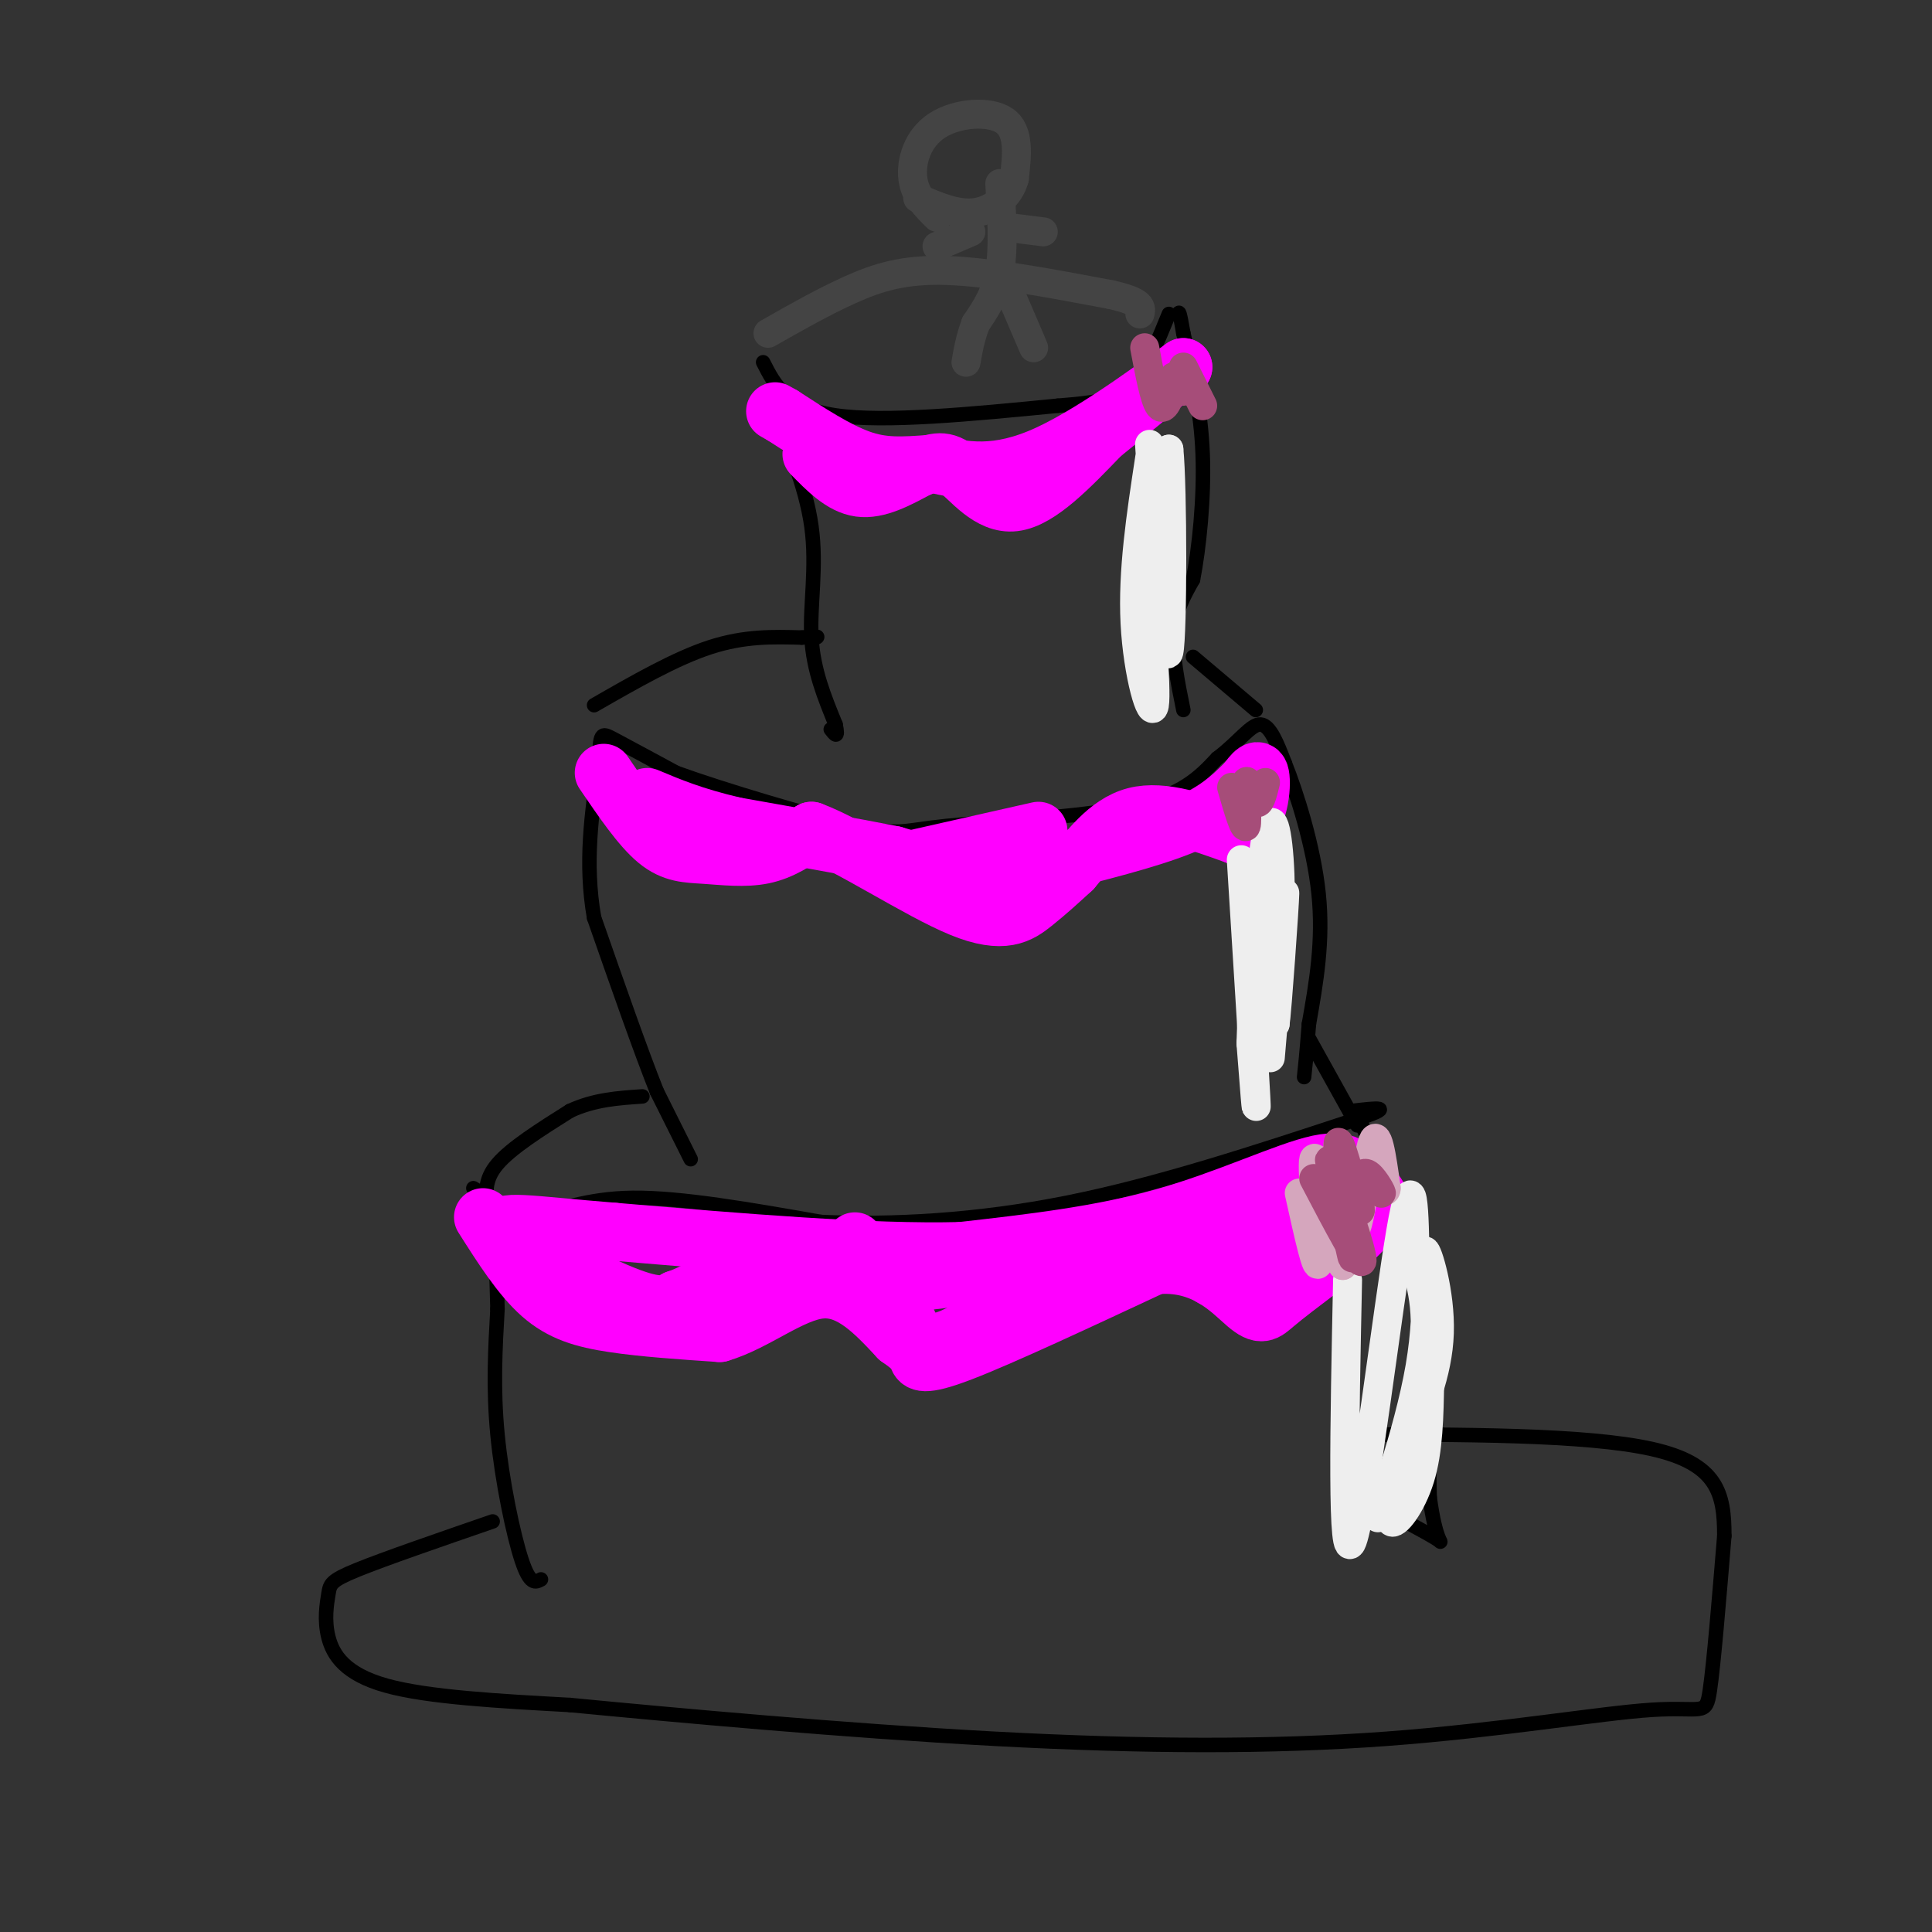 <svg viewBox='0 0 400 400' version='1.1' xmlns='http://www.w3.org/2000/svg' xmlns:xlink='http://www.w3.org/1999/xlink'><rect x="0" y="0" width="400" height="400" fill="#333333" stroke="none"/><g fill='none' stroke='#000000' stroke-width='3' stroke-linecap='round' stroke-linejoin='round'><path d='M112,327c-1.133,0.622 -2.267,1.244 -4,-4c-1.733,-5.244 -4.067,-16.356 -5,-26c-0.933,-9.644 -0.467,-17.822 0,-26'/><path d='M103,271c-0.167,-8.167 -0.583,-15.583 -1,-23'/><path d='M98,246c4.133,2.556 8.267,5.111 13,5c4.733,-0.111 10.067,-2.889 20,-3c9.933,-0.111 24.467,2.444 39,5'/><path d='M170,253c14.778,0.644 32.222,-0.244 51,-4c18.778,-3.756 38.889,-10.378 59,-17'/><path d='M280,232c9.833,-3.167 4.917,-2.583 0,-2'/><path d='M282,233c4.333,9.583 8.667,19.167 11,32c2.333,12.833 2.667,28.917 3,45'/><path d='M296,310c1.222,9.178 2.778,9.622 2,9c-0.778,-0.622 -3.889,-2.311 -7,-4'/><path d='M102,315c-11.190,3.860 -22.380,7.719 -28,10c-5.620,2.281 -5.671,2.982 -6,5c-0.329,2.018 -0.935,5.351 0,9c0.935,3.649 3.410,7.614 12,10c8.590,2.386 23.295,3.193 38,4'/><path d='M118,353c21.739,2.097 57.088,5.338 88,7c30.912,1.662 57.389,1.744 81,0c23.611,-1.744 44.357,-5.316 55,-6c10.643,-0.684 11.184,1.519 12,-4c0.816,-5.519 1.908,-18.759 3,-32'/><path d='M357,318c0.022,-8.844 -1.422,-14.956 -15,-18c-13.578,-3.044 -39.289,-3.022 -65,-3'/><path d='M101,250c-0.417,-2.833 -0.833,-5.667 2,-9c2.833,-3.333 8.917,-7.167 15,-11'/><path d='M118,230c5.000,-2.333 10.000,-2.667 15,-3'/><path d='M143,240c0.000,0.000 -7.000,-14.000 -7,-14'/><path d='M136,226c-3.333,-8.333 -8.167,-22.167 -13,-36'/><path d='M123,190c-2.000,-11.333 -0.500,-21.667 1,-32'/><path d='M124,158c0.244,-6.400 0.356,-6.400 3,-5c2.644,1.400 7.822,4.200 13,7'/><path d='M140,160c9.788,3.542 27.758,8.898 37,11c9.242,2.102 9.758,0.951 19,0c9.242,-0.951 27.212,-1.700 38,-4c10.788,-2.300 14.394,-6.150 18,-10'/><path d='M252,157c4.578,-3.467 7.022,-7.133 9,-7c1.978,0.133 3.489,4.067 5,8'/><path d='M266,158c2.422,6.044 5.978,17.156 7,27c1.022,9.844 -0.489,18.422 -2,27'/><path d='M271,212c-0.500,6.333 -0.750,8.667 -1,11'/><path d='M271,215c0.000,0.000 10.000,18.000 10,18'/><path d='M159,82c3.911,9.244 7.822,18.489 9,27c1.178,8.511 -0.378,16.289 0,23c0.378,6.711 2.689,12.356 5,18'/><path d='M173,150c0.667,3.167 -0.167,2.083 -1,1'/><path d='M245,147c-1.167,-5.750 -2.333,-11.500 -2,-16c0.333,-4.500 2.167,-7.750 4,-11'/><path d='M247,120c1.244,-6.378 2.356,-16.822 2,-26c-0.356,-9.178 -2.178,-17.089 -4,-25'/><path d='M245,69c-0.833,-4.833 -0.917,-4.417 -1,-4'/><path d='M123,146c8.417,-4.833 16.833,-9.667 24,-12c7.167,-2.333 13.083,-2.167 19,-2'/><path d='M166,132c3.667,-0.333 3.333,-0.167 3,0'/><path d='M247,136c0.000,0.000 13.000,11.000 13,11'/><path d='M158,75c2.417,4.750 4.833,9.500 15,11c10.167,1.500 28.083,-0.250 46,-2'/><path d='M219,84c10.400,-0.800 13.400,-1.800 16,-5c2.600,-3.200 4.800,-8.600 7,-14'/></g>
<g fill='none' stroke='#ff00ff' stroke-width='12' stroke-linecap='round' stroke-linejoin='round'><path d='M125,160c3.815,5.607 7.631,11.214 11,14c3.369,2.786 6.292,2.750 10,3c3.708,0.250 8.202,0.786 12,0c3.798,-0.786 6.899,-2.893 10,-5'/><path d='M168,172c7.762,2.821 22.167,12.375 31,16c8.833,3.625 12.095,1.321 15,-1c2.905,-2.321 5.452,-4.661 8,-7'/><path d='M222,180c3.200,-3.711 7.200,-9.489 13,-11c5.800,-1.511 13.400,1.244 21,4'/><path d='M256,173c4.511,-2.089 5.289,-9.311 5,-12c-0.289,-2.689 -1.644,-0.844 -3,1'/><path d='M258,162c-1.756,1.578 -4.644,5.022 -11,8c-6.356,2.978 -16.178,5.489 -26,8'/><path d='M221,178c-7.244,2.089 -12.356,3.311 -18,3c-5.644,-0.311 -11.822,-2.156 -18,-4'/><path d='M185,177c-8.500,-1.667 -20.750,-3.833 -33,-6'/><path d='M152,171c-8.500,-2.000 -13.250,-4.000 -18,-6'/><path d='M184,179c0.000,0.000 31.000,-7.000 31,-7'/><path d='M100,252c3.889,6.133 7.778,12.267 12,16c4.222,3.733 8.778,5.067 15,6c6.222,0.933 14.111,1.467 22,2'/><path d='M149,276c7.378,-2.133 14.822,-8.467 21,-9c6.178,-0.533 11.089,4.733 16,10'/><path d='M186,277c3.321,2.298 3.625,3.042 4,4c0.375,0.958 0.821,2.131 9,-1c8.179,-3.131 24.089,-10.565 40,-18'/><path d='M239,262c10.238,-1.060 15.833,5.292 19,8c3.167,2.708 3.905,1.774 6,0c2.095,-1.774 5.548,-4.387 9,-7'/><path d='M273,263c4.200,-3.489 10.200,-8.711 12,-12c1.800,-3.289 -0.600,-4.644 -3,-6'/><path d='M282,245c-1.095,-2.405 -2.333,-5.417 -9,-4c-6.667,1.417 -18.762,7.262 -32,11c-13.238,3.738 -27.619,5.369 -42,7'/><path d='M199,259c-19.000,0.500 -45.500,-1.750 -72,-4'/><path d='M127,255c-17.417,-1.381 -24.958,-2.833 -22,0c2.958,2.833 16.417,9.952 24,13c7.583,3.048 9.292,2.024 11,1'/><path d='M140,269c4.493,-1.437 10.225,-5.530 16,-7c5.775,-1.470 11.593,-0.319 16,0c4.407,0.319 7.402,-0.195 10,2c2.598,2.195 4.799,7.097 7,12'/><path d='M189,276c2.500,2.429 5.250,2.500 10,0c4.750,-2.500 11.500,-7.571 19,-11c7.500,-3.429 15.750,-5.214 24,-7'/><path d='M242,258c5.600,1.444 7.600,8.556 13,7c5.400,-1.556 14.200,-11.778 23,-22'/><path d='M278,243c2.022,-1.067 -4.422,7.267 -17,12c-12.578,4.733 -31.289,5.867 -50,7'/><path d='M211,262c-12.400,2.111 -18.400,3.889 -23,3c-4.600,-0.889 -7.800,-4.444 -11,-8'/><path d='M168,94c3.167,3.250 6.333,6.500 10,7c3.667,0.500 7.833,-1.750 12,-4'/><path d='M190,97c3.167,-1.202 5.083,-2.208 8,0c2.917,2.208 6.833,7.631 12,7c5.167,-0.631 11.583,-7.315 18,-14'/><path d='M228,90c5.833,-4.667 11.417,-9.333 17,-14'/><path d='M245,76c-2.511,1.733 -17.289,13.067 -28,18c-10.711,4.933 -17.356,3.467 -24,2'/><path d='M193,96c-6.356,0.489 -10.244,0.711 -15,-1c-4.756,-1.711 -10.378,-5.356 -16,-9'/><path d='M162,86c-2.667,-1.500 -1.333,-0.750 0,0'/></g>
<g fill='none' stroke='#444444' stroke-width='6' stroke-linecap='round' stroke-linejoin='round'><path d='M194,45c-2.274,-2.238 -4.548,-4.476 -5,-8c-0.452,-3.524 0.917,-8.333 5,-11c4.083,-2.667 10.881,-3.190 14,-1c3.119,2.190 2.560,7.095 2,12'/><path d='M210,37c-0.933,3.556 -4.267,6.444 -8,7c-3.733,0.556 -7.867,-1.222 -12,-3'/><path d='M207,38c0.417,6.583 0.833,13.167 0,18c-0.833,4.833 -2.917,7.917 -5,11'/><path d='M202,67c-1.167,3.167 -1.583,5.583 -2,8'/><path d='M208,58c0.000,0.000 6.000,14.000 6,14'/><path d='M201,48c0.000,0.000 -7.000,3.000 -7,3'/><path d='M208,47c0.000,0.000 8.000,1.000 8,1'/><path d='M159,69c5.711,-3.244 11.422,-6.489 17,-9c5.578,-2.511 11.022,-4.289 20,-4c8.978,0.289 21.489,2.644 34,5'/><path d='M230,61c6.667,1.500 6.333,2.750 6,4'/></g>
<g fill='none' stroke='#eeeeee' stroke-width='6' stroke-linecap='round' stroke-linejoin='round'><path d='M257,178c1.333,21.333 2.667,42.667 3,49c0.333,6.333 -0.333,-2.333 -1,-11'/><path d='M259,216c0.333,-11.250 1.667,-33.875 3,-42c1.333,-8.125 2.667,-1.750 3,7c0.333,8.750 -0.333,19.875 -1,31'/><path d='M264,212c0.422,-2.689 1.978,-24.911 2,-27c0.022,-2.089 -1.489,15.956 -3,34'/><path d='M238,95c-1.774,11.655 -3.548,23.310 -3,34c0.548,10.690 3.417,20.417 4,17c0.583,-3.417 -1.119,-19.976 -1,-31c0.119,-11.024 2.060,-16.512 4,-22'/><path d='M242,93c0.800,7.822 0.800,38.378 0,42c-0.800,3.622 -2.400,-19.689 -4,-43'/><path d='M279,265c-0.622,30.067 -1.244,60.133 1,54c2.244,-6.133 7.356,-48.467 10,-64c2.644,-15.533 2.822,-4.267 3,7'/><path d='M293,262c1.384,4.070 3.343,10.744 1,23c-2.343,12.256 -8.990,30.093 -9,30c-0.010,-0.093 6.616,-18.118 9,-32c2.384,-13.882 0.527,-23.622 1,-24c0.473,-0.378 3.278,8.606 3,17c-0.278,8.394 -3.639,16.197 -7,24'/><path d='M291,300c-2.095,7.405 -3.833,13.917 -3,15c0.833,1.083 4.238,-3.262 6,-9c1.762,-5.738 1.881,-12.869 2,-20'/></g>
<g fill='none' stroke='#d5a6bd' stroke-width='6' stroke-linecap='round' stroke-linejoin='round'><path d='M269,247c1.933,8.733 3.867,17.467 4,14c0.133,-3.467 -1.533,-19.133 -1,-21c0.533,-1.867 3.267,10.067 6,22'/><path d='M278,262c0.574,-3.665 -0.990,-23.828 -1,-25c-0.010,-1.172 1.536,16.646 3,18c1.464,1.354 2.847,-13.756 4,-18c1.153,-4.244 2.077,2.378 3,9'/><path d='M287,246c0.000,1.333 -1.500,0.167 -3,-1'/></g>
<g fill='none' stroke='#a64d79' stroke-width='6' stroke-linecap='round' stroke-linejoin='round'><path d='M272,244c4.911,9.378 9.822,18.756 10,17c0.178,-1.756 -4.378,-14.644 -6,-19c-1.622,-4.356 -0.311,-0.178 1,4'/><path d='M277,246c1.080,5.384 3.279,16.845 3,14c-0.279,-2.845 -3.037,-19.997 -3,-23c0.037,-3.003 2.868,8.142 4,12c1.132,3.858 0.566,0.429 0,-3'/><path d='M281,246c0.238,-1.429 0.833,-3.500 2,-3c1.167,0.500 2.905,3.571 3,4c0.095,0.429 -1.452,-1.786 -3,-4'/><path d='M255,163c1.315,4.542 2.631,9.083 3,8c0.369,-1.083 -0.208,-7.792 0,-9c0.208,-1.208 1.202,3.083 2,4c0.798,0.917 1.399,-1.542 2,-4'/><path d='M237,72c1.000,5.333 2.000,10.667 3,12c1.000,1.333 2.000,-1.333 3,-4'/><path d='M243,78c0.833,1.500 1.667,3.000 2,3c0.333,0.000 0.167,-1.500 0,-3'/><path d='M245,76c0.000,0.000 4.000,8.000 4,8'/></g>
</svg>